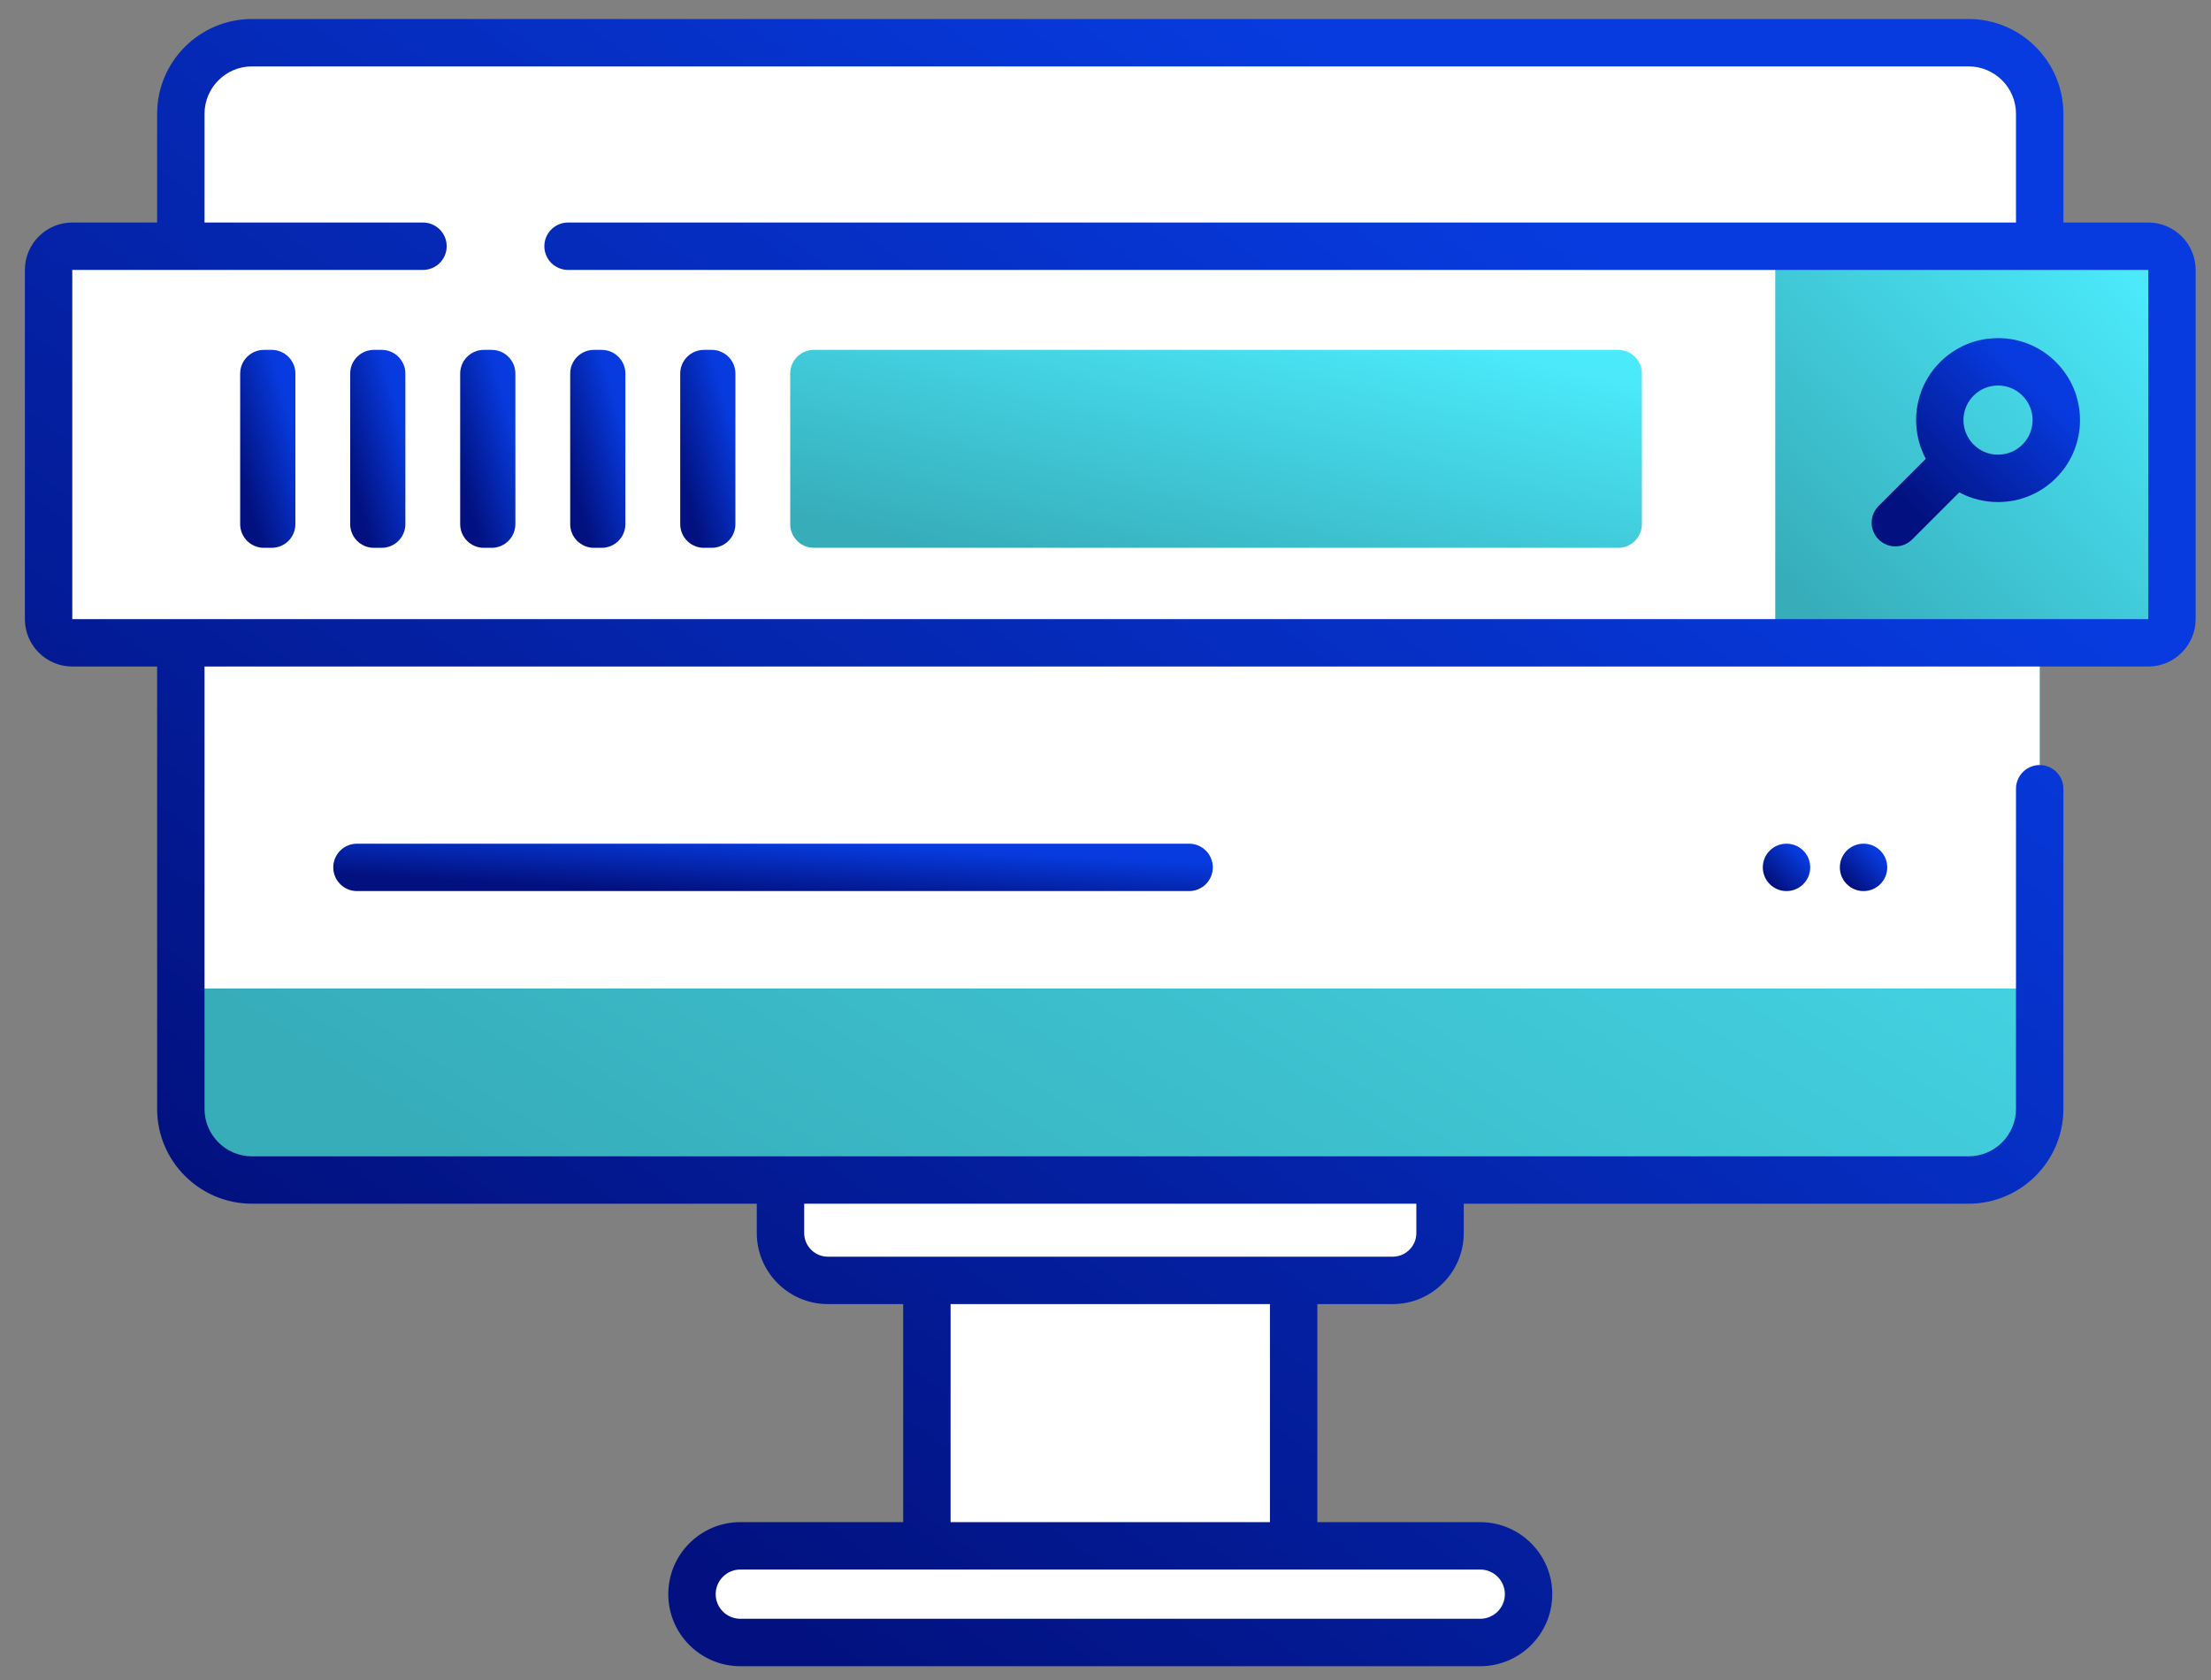 <svg width="75" height="57" viewBox="0 0 75 57" fill="none" xmlns="http://www.w3.org/2000/svg">
<rect x="0" y="0" width="75" height="57" fill="#808080" stroke="none"/>
<path d="M31.441 38.661H43.882V54.592H31.441V38.661Z" fill="white"/>
<path d="M47.24 43.443H28.083C27.195 43.443 26.475 42.723 26.475 41.835V38.192H48.849V41.835C48.849 42.723 48.129 43.443 47.24 43.443Z" fill="white"/>
<path d="M66.777 40.037H8.547C7.214 40.037 6.134 38.957 6.134 37.625V3.862C6.134 2.53 7.214 1.449 8.547 1.449H66.777C68.109 1.449 69.189 2.53 69.189 3.862V37.625C69.189 38.957 68.109 40.037 66.777 40.037Z" fill="url(#paint0_linear_11420_149270)"/>
<path d="M69.189 3.861V33.54H6.135V3.861C6.135 2.529 7.214 1.448 8.548 1.448H66.777C68.11 1.448 69.189 2.529 69.189 3.861V3.861Z" fill="white"/>
<path d="M50.211 55.728H25.113C24.207 55.728 23.473 54.993 23.473 54.088C23.473 53.182 24.207 52.448 25.113 52.448H50.211C51.117 52.448 51.851 53.182 51.851 54.088C51.851 54.993 51.117 55.728 50.211 55.728Z" fill="white"/>
<path d="M72.871 21.811H2.453C2.009 21.811 1.648 21.45 1.648 21.006V9.158C1.648 8.714 2.009 8.354 2.453 8.354H72.871C73.315 8.354 73.675 8.714 73.675 9.158V21.006C73.675 21.45 73.315 21.811 72.871 21.811Z" fill="white"/>
<path d="M72.871 21.811H60.219V8.354H72.871C73.315 8.354 73.675 8.714 73.675 9.158V21.006C73.675 21.45 73.315 21.811 72.871 21.811Z" fill="url(#paint1_linear_11420_149270)"/>
<path d="M72.871 7.55H69.993V3.861C69.993 2.087 68.55 0.645 66.777 0.645H8.546C6.773 0.645 5.33 2.087 5.33 3.861V7.55H2.452C1.566 7.55 0.844 8.271 0.844 9.158V21.006C0.844 21.893 1.566 22.614 2.452 22.614H5.33V37.624C5.33 39.398 6.773 40.84 8.546 40.84H25.671V41.834C25.671 43.164 26.753 44.246 28.083 44.246H30.637V51.644H25.113C23.765 51.644 22.669 52.74 22.669 54.088C22.669 55.435 23.765 56.532 25.113 56.532H50.211C51.558 56.532 52.655 55.435 52.655 54.088C52.655 52.74 51.558 51.644 50.211 51.644H44.686V44.246H47.241C48.571 44.246 49.653 43.164 49.653 41.834V40.84H66.777C68.55 40.84 69.993 39.398 69.993 37.624V26.761C69.993 26.317 69.633 25.957 69.189 25.957C68.745 25.957 68.385 26.317 68.385 26.761V37.624C68.385 38.511 67.664 39.232 66.777 39.232H8.546C7.66 39.232 6.938 38.511 6.938 37.624V22.614H72.871C73.758 22.614 74.479 21.893 74.479 21.006V9.158C74.479 8.271 73.758 7.55 72.871 7.55V7.55ZM51.047 54.088C51.047 54.549 50.672 54.923 50.211 54.923H25.113C24.652 54.923 24.277 54.549 24.277 54.088C24.277 53.627 24.652 53.252 25.113 53.252H50.211C50.672 53.252 51.047 53.627 51.047 54.088ZM43.078 51.644H32.245V44.246H43.078V51.644H43.078ZM48.045 41.834C48.045 42.277 47.684 42.638 47.241 42.638H28.083C27.64 42.638 27.279 42.277 27.279 41.834V40.84H48.044V41.834H48.045ZM72.871 21.006H2.452V9.158H14.348C14.792 9.158 15.152 8.798 15.152 8.354C15.152 7.91 14.792 7.55 14.348 7.55H6.938V3.861C6.938 2.974 7.66 2.253 8.546 2.253H66.777C67.664 2.253 68.385 2.974 68.385 3.861V7.55H19.27C18.826 7.55 18.465 7.91 18.465 8.354C18.465 8.798 18.826 9.158 19.27 9.158H72.871V21.006Z" fill="url(#paint2_linear_11420_149270)"/>
<path d="M65.809 12.287C64.923 13.173 64.762 14.514 65.325 15.566L63.725 17.166C63.411 17.48 63.411 17.989 63.725 18.303C63.882 18.46 64.088 18.539 64.294 18.539C64.499 18.539 64.706 18.46 64.862 18.303L66.461 16.705C66.861 16.92 67.309 17.034 67.775 17.034C68.518 17.034 69.217 16.745 69.742 16.219H69.742C70.267 15.694 70.556 14.996 70.556 14.253C70.556 13.51 70.267 12.812 69.742 12.287C69.217 11.761 68.519 11.472 67.775 11.472C67.033 11.472 66.334 11.761 65.809 12.287V12.287ZM68.948 14.253C68.948 14.566 68.826 14.861 68.605 15.082H68.605C68.383 15.304 68.089 15.426 67.776 15.426C67.462 15.426 67.168 15.304 66.947 15.082C66.489 14.625 66.489 13.881 66.946 13.424C67.168 13.202 67.462 13.08 67.776 13.08C68.089 13.08 68.383 13.202 68.605 13.424C68.826 13.645 68.948 13.94 68.948 14.253V14.253Z" fill="url(#paint3_linear_11420_149270)"/>
<path d="M9.215 18.587H8.952C8.508 18.587 8.147 18.227 8.147 17.783V12.675C8.147 12.231 8.508 11.871 8.952 11.871H9.215C9.659 11.871 10.02 12.231 10.02 12.675V17.783C10.02 18.227 9.66 18.587 9.215 18.587Z" fill="url(#paint4_linear_11420_149270)"/>
<path d="M12.947 18.587H12.683C12.239 18.587 11.879 18.227 11.879 17.783V12.675C11.879 12.231 12.239 11.871 12.683 11.871H12.947C13.391 11.871 13.751 12.231 13.751 12.675V17.783C13.751 18.227 13.391 18.587 12.947 18.587Z" fill="url(#paint5_linear_11420_149270)"/>
<path d="M16.678 18.587H16.414C15.97 18.587 15.61 18.227 15.61 17.783V12.675C15.61 12.231 15.97 11.871 16.414 11.871H16.678C17.122 11.871 17.482 12.231 17.482 12.675V17.783C17.482 18.227 17.122 18.587 16.678 18.587Z" fill="url(#paint6_linear_11420_149270)"/>
<path d="M20.41 18.587H20.146C19.702 18.587 19.342 18.227 19.342 17.783V12.675C19.342 12.231 19.702 11.871 20.146 11.871H20.41C20.854 11.871 21.214 12.231 21.214 12.675V17.783C21.214 18.227 20.854 18.587 20.41 18.587Z" fill="url(#paint7_linear_11420_149270)"/>
<path d="M24.142 18.587H23.878C23.434 18.587 23.074 18.227 23.074 17.783V12.675C23.074 12.231 23.434 11.871 23.878 11.871H24.142C24.586 11.871 24.946 12.231 24.946 12.675V17.783C24.946 18.227 24.586 18.587 24.142 18.587Z" fill="url(#paint8_linear_11420_149270)"/>
<path d="M54.891 18.587H27.609C27.165 18.587 26.805 18.227 26.805 17.783V12.675C26.805 12.231 27.165 11.871 27.609 11.871H54.891C55.335 11.871 55.695 12.231 55.695 12.675V17.783C55.695 18.227 55.335 18.587 54.891 18.587Z" fill="url(#paint9_linear_11420_149270)"/>
<path d="M40.336 30.233H12.109C11.665 30.233 11.305 29.873 11.305 29.429C11.305 28.985 11.665 28.625 12.109 28.625H40.336C40.78 28.625 41.14 28.985 41.14 29.429C41.14 29.873 40.78 30.233 40.336 30.233V30.233Z" fill="url(#paint10_linear_11420_149270)"/>
<path d="M60.601 30.233C61.045 30.233 61.405 29.873 61.405 29.429C61.405 28.985 61.045 28.625 60.601 28.625C60.157 28.625 59.797 28.985 59.797 29.429C59.797 29.873 60.157 30.233 60.601 30.233Z" fill="url(#paint11_linear_11420_149270)"/>
<path d="M63.214 30.233C63.658 30.233 64.018 29.873 64.018 29.429C64.018 28.985 63.658 28.625 63.214 28.625C62.77 28.625 62.41 28.985 62.41 29.429C62.41 29.873 62.77 30.233 63.214 30.233Z" fill="url(#paint12_linear_11420_149270)"/>
<defs>
<linearGradient id="paint0_linear_11420_149270" x1="38.438" y1="53.607" x2="67.963" y2="6.806" gradientUnits="userSpaceOnUse">
<stop stop-color="#37ADBA"/>
<stop offset="1" stop-color="#4BEAFB"/>
</linearGradient>
<linearGradient id="paint1_linear_11420_149270" x1="67.113" y1="26.543" x2="78.516" y2="15.482" gradientUnits="userSpaceOnUse">
<stop stop-color="#37ADBA"/>
<stop offset="1" stop-color="#4BEAFB"/>
</linearGradient>
<linearGradient id="paint2_linear_11420_149270" x1="37.848" y1="-3.57" x2="5.633" y2="39.474" gradientUnits="userSpaceOnUse">
<stop stop-color="#073BDF"/>
<stop offset="1" stop-color="#02117F"/>
</linearGradient>
<linearGradient id="paint3_linear_11420_149270" x1="67.041" y1="10.939" x2="62.796" y2="15.245" gradientUnits="userSpaceOnUse">
<stop stop-color="#073BDF"/>
<stop offset="1" stop-color="#02117F"/>
</linearGradient>
<linearGradient id="paint4_linear_11420_149270" x1="9.088" y1="11.365" x2="6.976" y2="11.962" gradientUnits="userSpaceOnUse">
<stop stop-color="#073BDF"/>
<stop offset="1" stop-color="#02117F"/>
</linearGradient>
<linearGradient id="paint5_linear_11420_149270" x1="12.82" y1="11.365" x2="10.707" y2="11.962" gradientUnits="userSpaceOnUse">
<stop stop-color="#073BDF"/>
<stop offset="1" stop-color="#02117F"/>
</linearGradient>
<linearGradient id="paint6_linear_11420_149270" x1="16.551" y1="11.365" x2="14.439" y2="11.962" gradientUnits="userSpaceOnUse">
<stop stop-color="#073BDF"/>
<stop offset="1" stop-color="#02117F"/>
</linearGradient>
<linearGradient id="paint7_linear_11420_149270" x1="20.283" y1="11.365" x2="18.17" y2="11.962" gradientUnits="userSpaceOnUse">
<stop stop-color="#073BDF"/>
<stop offset="1" stop-color="#02117F"/>
</linearGradient>
<linearGradient id="paint8_linear_11420_149270" x1="24.015" y1="11.365" x2="21.902" y2="11.962" gradientUnits="userSpaceOnUse">
<stop stop-color="#073BDF"/>
<stop offset="1" stop-color="#02117F"/>
</linearGradient>
<linearGradient id="paint9_linear_11420_149270" x1="41.605" y1="20.949" x2="44.186" y2="10.18" gradientUnits="userSpaceOnUse">
<stop stop-color="#37ADBA"/>
<stop offset="1" stop-color="#4BEAFB"/>
</linearGradient>
<linearGradient id="paint10_linear_11420_149270" x1="26.298" y1="28.504" x2="26.196" y2="30.431" gradientUnits="userSpaceOnUse">
<stop stop-color="#073BDF"/>
<stop offset="1" stop-color="#02117F"/>
</linearGradient>
<linearGradient id="paint11_linear_11420_149270" x1="60.605" y1="28.504" x2="59.639" y2="29.483" gradientUnits="userSpaceOnUse">
<stop stop-color="#073BDF"/>
<stop offset="1" stop-color="#02117F"/>
</linearGradient>
<linearGradient id="paint12_linear_11420_149270" x1="63.218" y1="28.504" x2="62.252" y2="29.483" gradientUnits="userSpaceOnUse">
<stop stop-color="#073BDF"/>
<stop offset="1" stop-color="#02117F"/>
</linearGradient>
</defs>
</svg>
